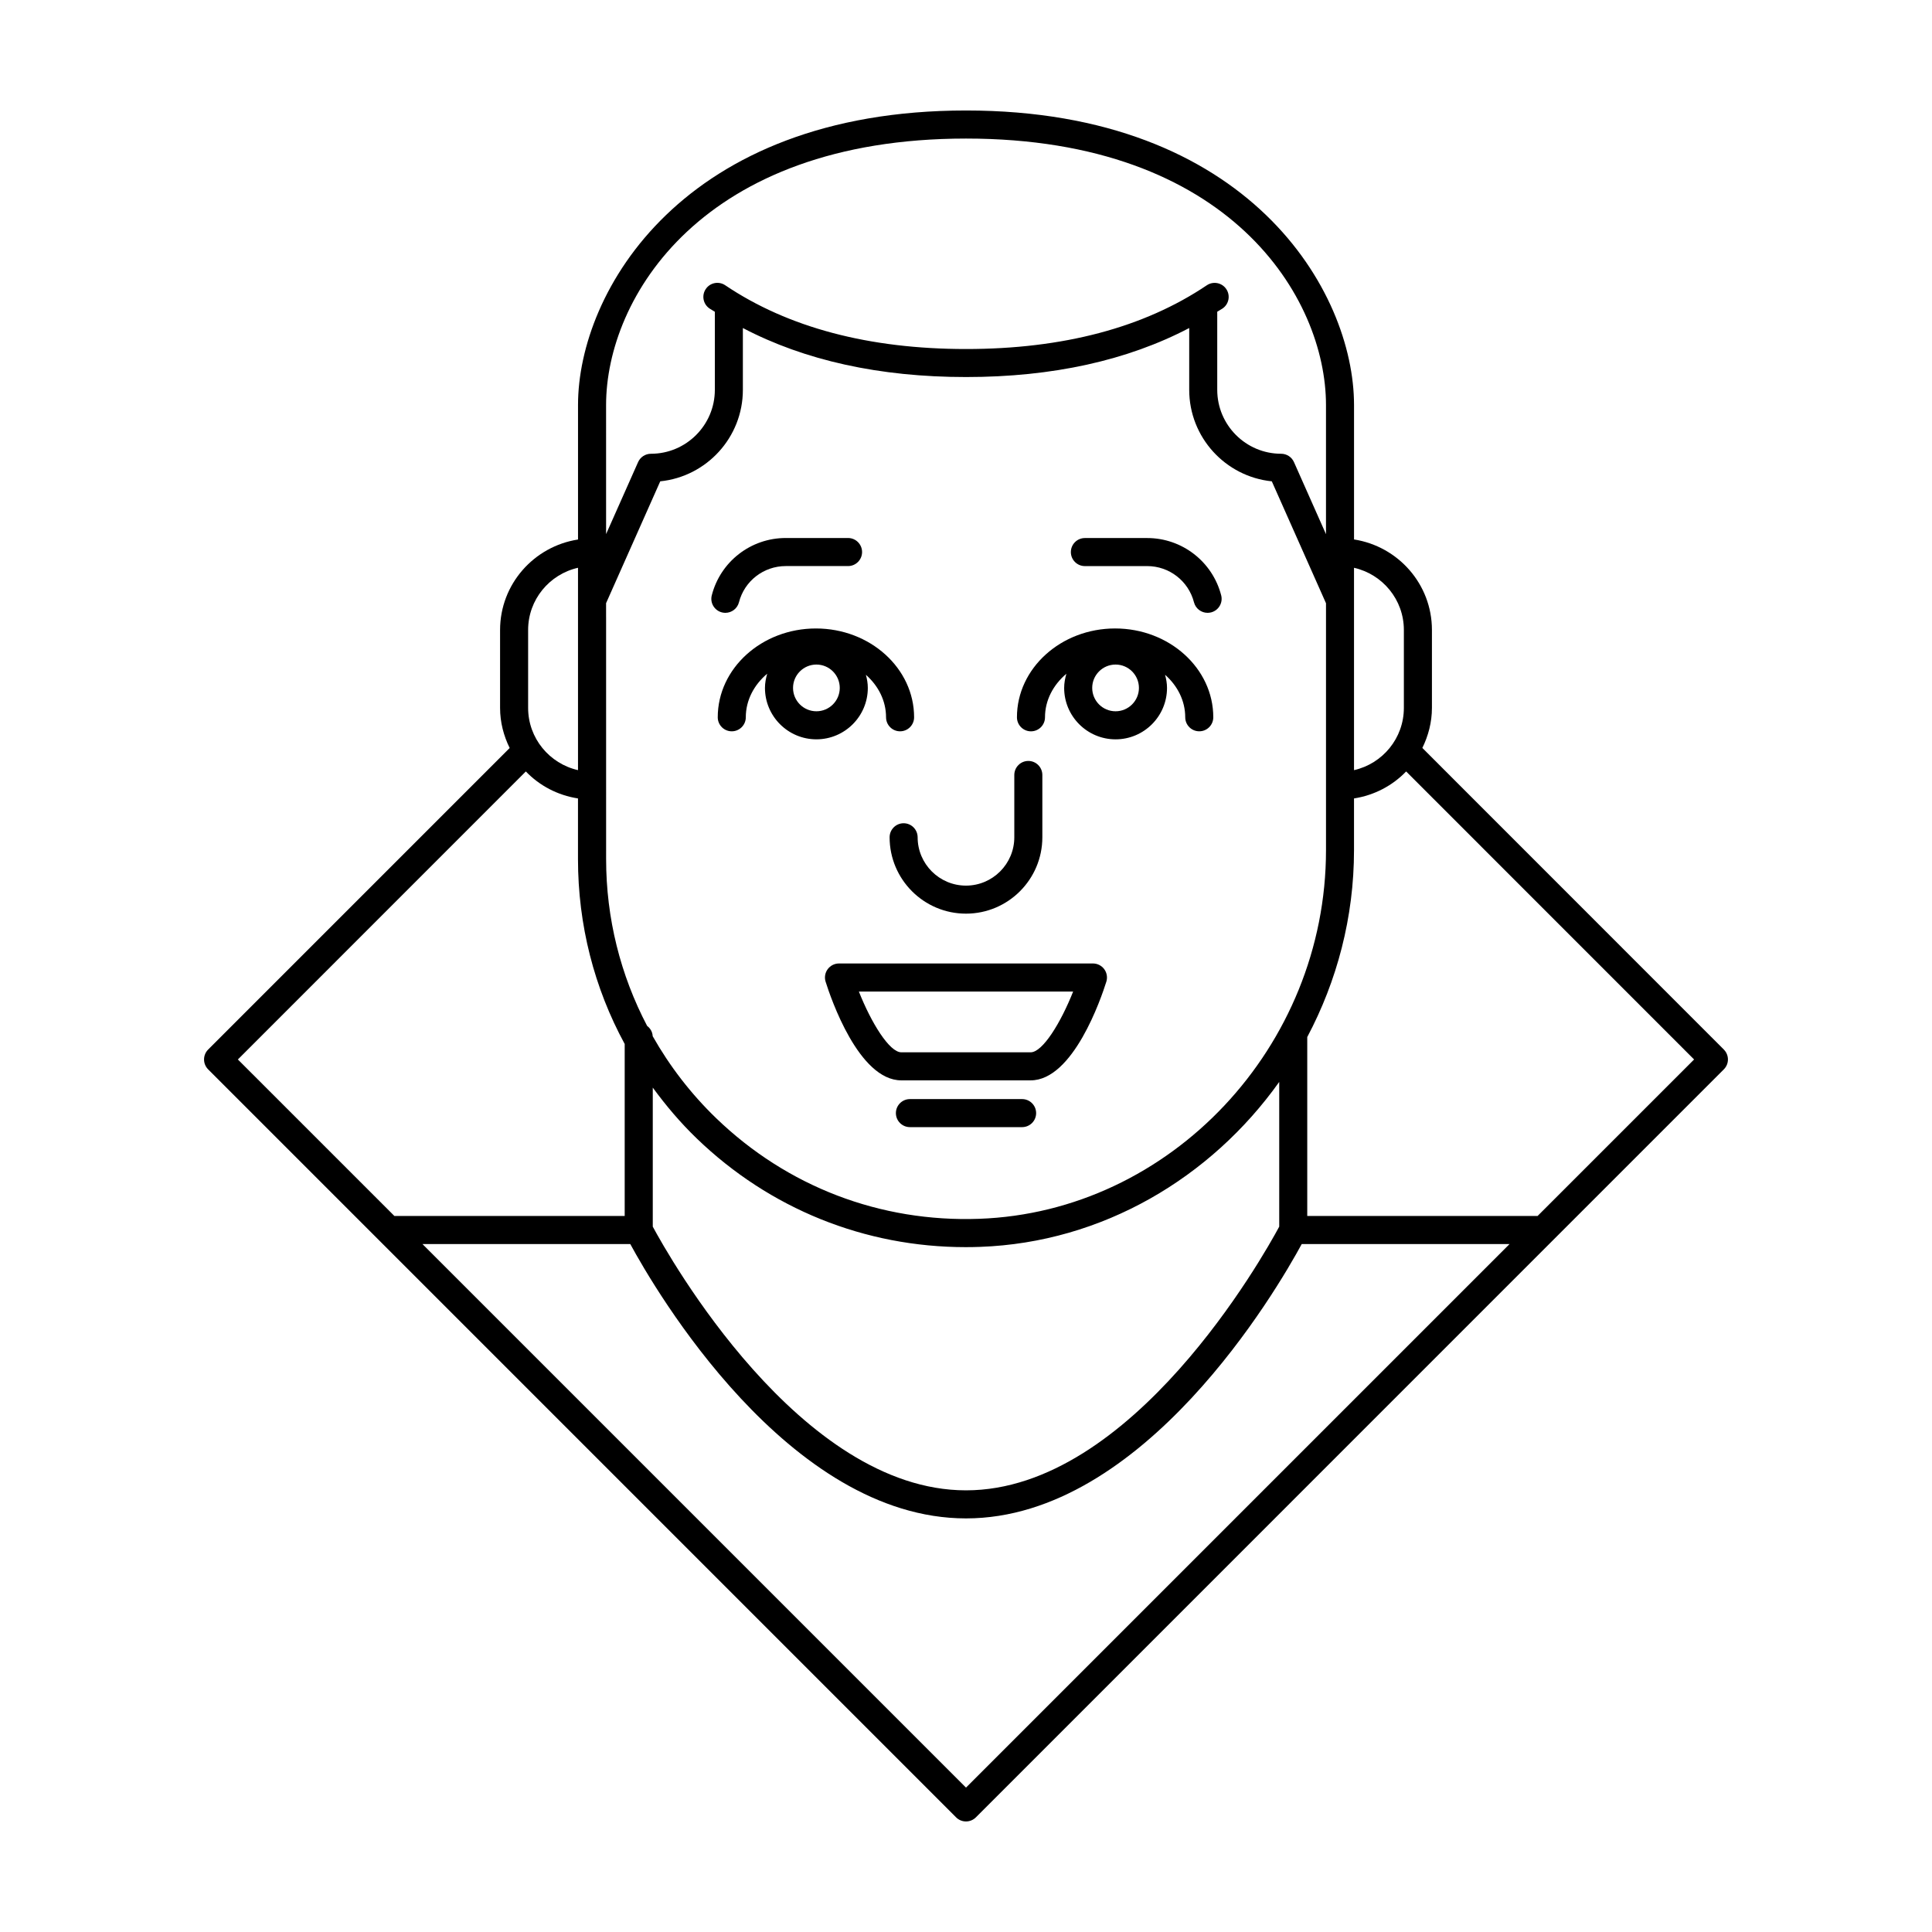<?xml version="1.0" encoding="UTF-8"?>
<!-- Uploaded to: ICON Repo, www.svgrepo.com, Generator: ICON Repo Mixer Tools -->
<svg fill="#000000" width="800px" height="800px" version="1.1" viewBox="144 144 512 512" xmlns="http://www.w3.org/2000/svg">
 <g>
  <path d="m600.84 422.14-79.902-79.926c1.578-3.223 2.539-6.797 2.539-10.621v-20.645c0-12.16-8.984-22.176-20.645-23.988v-35.645c-0.004-30.164-27.918-78.035-102.82-78.035-74.906 0-102.83 47.871-102.83 78.051v35.645c-11.664 1.805-20.656 11.824-20.656 23.988v20.645c0 3.824 0.961 7.402 2.543 10.621l-79.906 79.91c-1.449 1.449-1.449 3.805 0 5.254l198.21 198.22c0.695 0.699 1.637 1.09 2.625 1.09s1.93-0.395 2.625-1.09l153.01-153.02c0.004-0.004 0.012-0.012 0.016-0.016l45.188-45.188c1.449-1.445 1.449-3.793-0.004-5.25zm-98.012-114.62v-4.508-0.004-8.539c7.547 1.703 13.211 8.434 13.211 16.484v20.645c0 8.062-5.664 14.797-13.211 16.5zm-198.21-56.188c0-28.383 25.406-70.613 95.395-70.613 69.984 0 95.387 42.23 95.387 70.613v34.23l-8.488-19.105c-0.594-1.34-1.93-2.207-3.402-2.207-9.336 0-16.93-7.598-16.93-16.938v-20.637c0-0.02-0.012-0.035-0.012-0.055 0.457-0.297 0.945-0.555 1.402-0.855 1.703-1.148 2.152-3.457 1.004-5.16-1.137-1.691-3.441-2.152-5.152-1.008-16.652 11.215-38.113 16.898-63.809 16.898-25.711 0-47.176-5.688-63.828-16.902-1.715-1.145-4.016-0.695-5.152 1.008-1.148 1.703-0.699 4.012 1.004 5.16 0.457 0.309 0.945 0.562 1.406 0.863 0 0.02-0.004 0.035-0.004 0.055v20.637c0 9.34-7.602 16.938-16.938 16.938-1.473 0-2.805 0.867-3.402 2.207l-8.48 19.078zm0 56.188v-3.676l14.355-32.289c12.277-1.246 21.895-11.645 21.895-24.25v-16.375c16.395 8.59 36.207 12.988 59.148 12.988 22.938 0 42.742-4.398 59.137-12.988v16.375c0 12.605 9.613 23.004 21.887 24.25l14.363 32.312v65.434c0 52.07-41.23 95.898-91.914 97.695-26.242 0.945-50.906-8.535-69.703-26.668-6.734-6.5-12.34-13.824-16.816-21.719-0.059-1.133-0.625-2.09-1.477-2.734-7.059-13.469-10.867-28.504-10.867-44.203l-0.004-64.152zm178.39 123.2v38.352c-4.133 7.68-38.93 69.883-83.008 69.883-44.027 0-78.871-62.199-83.008-69.883v-36.844c3.473 4.742 7.297 9.273 11.629 13.453 19.34 18.668 44.543 28.824 71.32 28.824 1.266 0 2.535-0.023 3.797-0.07 32.43-1.16 61.176-18.309 79.27-43.715zm-199.05-119.77c0-8.055 5.668-14.785 13.219-16.484v8.496 0.105 45.027c-7.551-1.703-13.219-8.438-13.219-16.5zm-76.918 113.82 76.312-76.328c3.617 3.769 8.43 6.316 13.82 7.152v16.07c0 17.441 4.301 34.152 12.379 49.004v45.574l-61.031 0.004zm192.96 192.96-144.05-144.05h55.078c6.523 12.02 41.801 72.711 88.973 72.711s82.449-60.688 88.973-72.711h55.078zm151.47-151.48h-61.035v-47.422c7.875-14.844 12.391-31.73 12.391-49.531v-13.703c5.387-0.84 10.195-3.387 13.816-7.152l76.309 76.328z"/>
  <path d="m383.47 362.17c-2.051 0-3.715 1.668-3.715 3.719 0 11.16 9.078 20.238 20.238 20.238 11.16 0 20.238-9.078 20.238-20.238v-16.512c0-2.051-1.664-3.719-3.715-3.719s-3.715 1.668-3.715 3.719v16.512c0 7.059-5.75 12.809-12.809 12.809-7.059 0-12.809-5.742-12.809-12.809-0.004-2.051-1.664-3.719-3.715-3.719z"/>
  <path d="m433.65 399.33h-67.309c-1.184 0-2.293 0.562-2.996 1.516-0.699 0.953-0.906 2.188-0.551 3.316 1.371 4.363 8.781 26.145 20.066 26.145h34.273c11.273 0 18.688-21.781 20.059-26.145 0.352-1.129 0.145-2.359-0.551-3.316-0.699-0.949-1.809-1.516-2.992-1.516zm-16.516 23.543h-34.27c-3.152 0-7.949-7.758-11.254-16.105h56.785c-3.309 8.348-8.102 16.105-11.262 16.105z"/>
  <path d="m414.87 435.27h-29.734c-2.051 0-3.715 1.664-3.715 3.715s1.664 3.715 3.715 3.715h29.734c2.051 0 3.715-1.664 3.715-3.715-0.004-2.051-1.664-3.715-3.715-3.715z"/>
  <path d="m335.3 306.29c0.312 0.082 0.621 0.117 0.934 0.117 1.652 0 3.164-1.113 3.598-2.793 1.449-5.652 6.551-9.598 12.391-9.598h16.52c2.051 0 3.715-1.668 3.715-3.719s-1.664-3.719-3.715-3.719h-16.52c-9.238 0-17.297 6.242-19.594 15.184-0.516 1.988 0.684 4.019 2.672 4.527z"/>
  <path d="m431.5 294.02h16.52c5.844 0 10.941 3.949 12.398 9.602 0.438 1.676 1.949 2.785 3.598 2.785 0.312 0 0.625-0.039 0.938-0.117 1.988-0.516 3.184-2.539 2.672-4.523-2.309-8.938-10.375-15.18-19.602-15.18h-16.52c-2.051 0-3.715 1.668-3.715 3.719 0 2.055 1.664 3.715 3.711 3.715z"/>
  <path d="m417.22 337.81c2.051 0 3.715-1.664 3.715-3.715 0-4.527 2.191-8.609 5.668-11.543-0.344 1.199-0.59 2.445-0.59 3.754 0 7.516 6.109 13.629 13.629 13.629 7.512 0 13.629-6.109 13.629-13.629 0-1.215-0.211-2.367-0.516-3.488 3.293 2.906 5.344 6.883 5.344 11.27 0 2.051 1.668 3.715 3.719 3.715 2.051 0 3.715-1.664 3.715-3.715 0-12.984-11.668-23.539-26.016-23.539-14.344 0-26.016 10.559-26.016 23.539 0 2.059 1.668 3.723 3.719 3.723zm22.418-17.695c3.414 0 6.191 2.777 6.191 6.191 0 3.414-2.781 6.191-6.191 6.191-3.422 0-6.191-2.777-6.191-6.191 0-3.414 2.773-6.191 6.191-6.191z"/>
  <path d="m334.21 334.09c0 2.051 1.664 3.715 3.715 3.715s3.719-1.664 3.719-3.715c0-4.527 2.188-8.613 5.672-11.547-0.344 1.203-0.594 2.445-0.594 3.758 0 7.516 6.117 13.629 13.629 13.629 7.516 0 13.629-6.109 13.629-13.629 0-1.211-0.207-2.363-0.508-3.477 3.289 2.906 5.34 6.879 5.34 11.266 0 2.051 1.664 3.715 3.715 3.715 2.051 0 3.719-1.664 3.719-3.715 0-12.984-11.672-23.539-26.016-23.539-14.348 0-26.02 10.562-26.02 23.539zm32.336-7.785c0 3.414-2.777 6.191-6.191 6.191-3.414 0-6.191-2.777-6.191-6.191 0-3.414 2.781-6.191 6.191-6.191 3.418 0 6.191 2.777 6.191 6.191z"/>
 </g>
</svg>